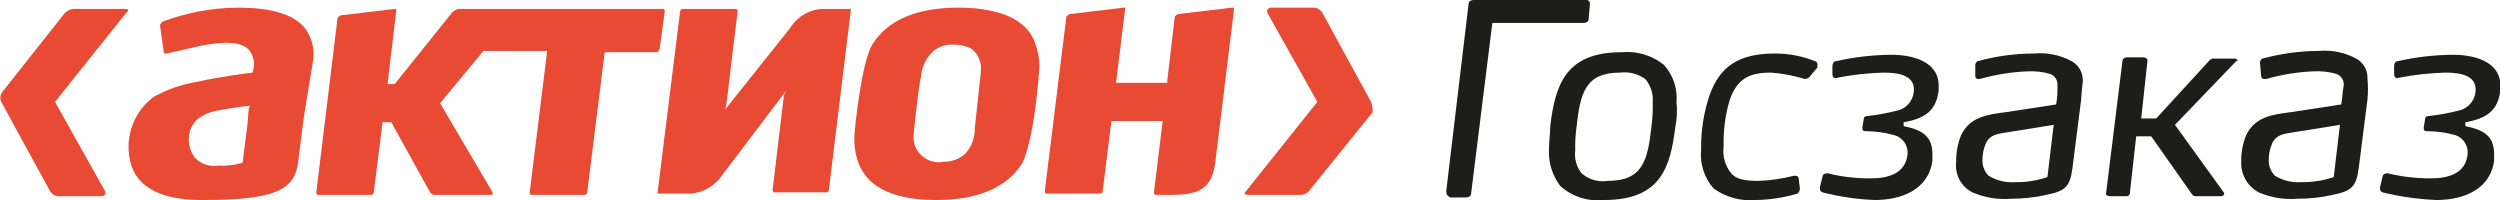 <svg width="175" height="14" viewBox="0 0 175 14" fill="none" xmlns="http://www.w3.org/2000/svg">
<g clip-path="url(#clip0_1072_987)">
<path d="M16.628 0.535C14.835 0.55 13.058 0.882 11.377 1.516C11.289 1.605 11.202 1.694 11.202 1.784L11.464 3.656C11.464 3.68 11.473 3.703 11.49 3.719C11.506 3.736 11.529 3.745 11.552 3.745H11.639C12.514 3.567 13.215 3.389 14.002 3.21C15.84 2.854 16.89 2.943 17.415 3.478C17.556 3.649 17.66 3.849 17.72 4.064C17.781 4.279 17.796 4.505 17.765 4.726L17.678 5.083C17.678 5.083 15.402 5.35 13.915 5.707C12.811 5.874 11.745 6.236 10.764 6.777C10.089 7.272 9.571 7.959 9.275 8.752C8.979 9.545 8.919 10.408 9.101 11.236C9.364 12.484 10.414 14 14.09 14H14.352C19.953 14 20.741 13.019 20.916 10.968L21.266 8.204L21.878 4.459C21.978 4.009 21.974 3.541 21.868 3.093C21.762 2.644 21.556 2.227 21.266 1.873C20.452 0.981 18.964 0.535 16.628 0.535ZM17.415 7.58L17.328 8.65L16.978 11.414H16.89C16.378 11.561 15.846 11.621 15.315 11.592C15.016 11.642 14.71 11.62 14.421 11.527C14.132 11.434 13.869 11.273 13.652 11.057C13.38 10.699 13.226 10.262 13.215 9.809C13.215 8.739 13.827 8.026 15.14 7.758C16.453 7.491 17.503 7.401 17.503 7.401L17.415 7.58Z" fill="#E94A33"/>
<path d="M67.534 0.535H67.096C64.121 0.535 62.108 1.427 61.058 3.121C60.27 4.459 59.833 9.096 59.833 9.185C59.746 9.939 59.836 10.703 60.095 11.414C60.97 13.733 63.858 14 65.521 14C68.497 14 70.509 13.108 71.559 11.414C71.822 10.879 72.347 9.452 72.697 5.529V5.35C72.814 4.633 72.754 3.898 72.522 3.21C71.91 1.07 69.459 0.624 67.534 0.535ZM68.234 9.006C68.239 9.336 68.18 9.664 68.06 9.97C67.939 10.276 67.761 10.555 67.534 10.79C67.12 11.149 66.59 11.34 66.046 11.325C65.591 11.417 65.119 11.32 64.734 11.057C64.494 10.907 64.296 10.698 64.158 10.448C64.02 10.198 63.947 9.917 63.946 9.631C63.946 9.274 64.208 6.956 64.383 5.796L64.471 5.35C64.526 4.663 64.84 4.024 65.346 3.567C65.743 3.248 66.242 3.089 66.746 3.121C67.169 3.115 67.588 3.206 67.972 3.389C68.192 3.552 68.371 3.767 68.493 4.015C68.614 4.263 68.676 4.538 68.672 4.815C68.672 4.994 68.497 6.51 68.234 9.006Z" fill="#E94A33"/>
<path d="M59.509 0.624H57.759C57.272 0.612 56.79 0.729 56.36 0.964C55.931 1.198 55.569 1.542 55.308 1.962L50.758 7.669L50.845 7.312L51.633 0.803V0.714L51.545 0.624H47.782C47.737 0.628 47.695 0.648 47.663 0.681C47.631 0.714 47.611 0.757 47.607 0.803L46.032 13.465V13.554H48.132C48.618 13.556 49.096 13.435 49.523 13.201C49.951 12.968 50.315 12.629 50.583 12.217L55.046 6.331L54.871 6.688L54.083 13.287V13.376L54.171 13.465H57.846C57.891 13.461 57.934 13.441 57.966 13.408C57.998 13.376 58.017 13.333 58.021 13.287L59.57 0.624V0.535C59.57 0.624 59.57 0.624 59.509 0.624Z" fill="#E94A33"/>
<path d="M86.262 0.534L82.499 0.98C82.411 0.98 82.324 1.069 82.236 1.159L81.711 5.617V5.796H78.123L78.762 0.624V0.534H78.674L74.911 0.98C74.824 0.98 74.736 1.069 74.649 1.159L73.135 13.375V13.464L73.222 13.553H77.012C77.057 13.55 77.099 13.529 77.131 13.497C77.163 13.464 77.183 13.421 77.187 13.375L77.799 8.471H81.387L80.775 13.464V13.553L80.862 13.643H81.825C83.575 13.643 84.8 13.464 85.063 11.413L86.376 0.713V0.624C86.376 0.609 86.373 0.595 86.368 0.582C86.362 0.569 86.353 0.558 86.341 0.549C86.33 0.54 86.317 0.534 86.303 0.532C86.289 0.529 86.275 0.53 86.262 0.534Z" fill="#E94A33"/>
<path d="M46.181 3.388L46.531 0.802V0.713L46.443 0.624H32.266C32.129 0.617 31.993 0.646 31.87 0.709C31.747 0.771 31.643 0.865 31.566 0.981L27.628 5.885H27.129L27.742 0.713V0.624H27.654L23.891 1.07C23.804 1.07 23.716 1.159 23.629 1.248L22.141 13.465V13.554L22.228 13.643H25.991C26.037 13.639 26.079 13.619 26.111 13.586C26.143 13.554 26.163 13.511 26.166 13.465L26.779 8.56H27.392L30.105 13.465C30.192 13.554 30.28 13.643 30.367 13.643H34.393C34.48 13.643 34.48 13.643 34.48 13.465L30.805 7.223L33.841 3.567H38.304L37.079 13.465V13.554L37.167 13.643H40.93C40.975 13.639 41.017 13.619 41.049 13.586C41.081 13.554 41.101 13.511 41.105 13.465L42.33 3.656H46.006C46.093 3.567 46.181 3.478 46.181 3.388Z" fill="#E94A33"/>
<path d="M8.751 0.624H5.251C4.992 0.618 4.741 0.714 4.551 0.892L0.175 6.421C0.095 6.519 0.045 6.638 0.029 6.764C0.014 6.891 0.034 7.019 0.088 7.134L3.501 13.376C3.556 13.472 3.632 13.554 3.723 13.616C3.814 13.678 3.917 13.718 4.026 13.733H7.089C7.351 13.733 7.439 13.554 7.351 13.376L3.851 7.134L8.839 0.892C9.075 0.714 8.988 0.624 8.751 0.624Z" fill="#E94A33"/>
<path d="M95.976 7.134L92.563 0.892C92.508 0.796 92.432 0.713 92.341 0.652C92.25 0.59 92.146 0.55 92.038 0.535H88.975C88.8 0.535 88.625 0.714 88.712 0.892L92.213 7.134L87.224 13.376C87.049 13.554 87.137 13.643 87.399 13.643H91.014C91.129 13.647 91.243 13.624 91.349 13.578C91.454 13.532 91.549 13.463 91.626 13.376L96.089 7.847C96.09 7.605 96.052 7.364 95.976 7.134Z" fill="#E94A33"/>
<path d="M101.226 13.465L102.802 0.267C102.802 0.089 102.977 -0 103.152 -0H111.028C111.063 -0.005 111.099 -0.001 111.133 0.011C111.167 0.023 111.198 0.043 111.223 0.069C111.248 0.094 111.267 0.126 111.279 0.16C111.291 0.194 111.295 0.231 111.29 0.267V0.356L111.203 1.337C111.203 1.516 111.028 1.605 110.853 1.605H104.464L102.977 13.554C102.977 13.732 102.802 13.821 102.627 13.821H101.515C101.34 13.732 101.253 13.643 101.253 13.465H101.226Z" fill="#1D1D1B"/>
<path d="M117.268 8.917C116.918 11.77 116.217 14 112.279 14C111.73 14.061 111.174 14.006 110.647 13.837C110.12 13.668 109.632 13.389 109.216 13.019C108.659 12.28 108.38 11.363 108.429 10.433C108.429 9.898 108.516 9.363 108.516 8.828C108.866 5.974 109.566 3.656 113.505 3.656C114.572 3.55 115.639 3.869 116.48 4.547C116.794 4.893 117.034 5.301 117.185 5.746C117.336 6.192 117.394 6.664 117.355 7.133C117.418 7.729 117.389 8.331 117.268 8.917ZM115.167 5.528C114.658 5.165 114.034 5.006 113.417 5.082C110.967 5.082 110.617 6.509 110.354 8.917C110.281 9.448 110.252 9.985 110.267 10.522C110.229 10.806 110.249 11.094 110.324 11.37C110.4 11.646 110.529 11.903 110.704 12.127C110.955 12.345 111.249 12.506 111.566 12.598C111.883 12.69 112.216 12.712 112.542 12.662C114.992 12.662 115.342 11.235 115.605 8.828C115.678 8.266 115.707 7.7 115.692 7.133C115.713 6.844 115.677 6.553 115.587 6.277C115.497 6.002 115.354 5.747 115.167 5.528Z" fill="#1D1D1B"/>
<path d="M126.343 5.529C125.573 5.294 124.781 5.145 123.98 5.083C122.405 5.083 121.617 5.529 121.092 6.955C120.77 8.023 120.622 9.138 120.654 10.255C120.611 10.587 120.636 10.925 120.726 11.247C120.816 11.569 120.971 11.869 121.18 12.127C121.53 12.573 122.23 12.662 123.105 12.662C123.932 12.631 124.753 12.512 125.555 12.306H125.73C125.775 12.31 125.818 12.33 125.85 12.362C125.882 12.395 125.901 12.438 125.905 12.484L125.993 13.197C125.991 13.266 125.975 13.334 125.945 13.396C125.915 13.458 125.871 13.512 125.818 13.554C124.879 13.833 123.908 13.983 122.93 14C121.876 14.098 120.822 13.814 119.954 13.197C119.626 12.825 119.379 12.386 119.228 11.91C119.077 11.434 119.027 10.931 119.079 10.433C119.062 9.128 119.269 7.83 119.692 6.599C120.392 4.726 121.617 3.745 124.242 3.745C125.201 3.742 126.151 3.923 127.043 4.28C127.13 4.28 127.218 4.369 127.218 4.548V4.726L126.693 5.35C126.651 5.405 126.598 5.449 126.538 5.48C126.477 5.511 126.41 5.527 126.343 5.529Z" fill="#1D1D1B"/>
<path d="M127.568 13.465C127.393 13.375 127.393 13.286 127.393 13.108L127.568 12.395C127.568 12.216 127.743 12.127 127.918 12.127C128.92 12.377 129.949 12.497 130.981 12.484C132.206 12.484 133.344 12.127 133.519 10.879C133.566 10.561 133.493 10.236 133.314 9.971C133.135 9.706 132.864 9.521 132.556 9.452C131.929 9.275 131.282 9.186 130.631 9.184C130.368 9.184 130.368 9.095 130.368 8.917L130.456 8.382C130.456 8.203 130.543 8.114 130.806 8.114C131.455 8.039 132.098 7.919 132.731 7.758C133.038 7.706 133.321 7.558 133.541 7.334C133.76 7.11 133.906 6.822 133.956 6.509C134.131 5.35 133.081 5.082 131.856 5.082C130.769 5.113 129.686 5.232 128.618 5.439C128.443 5.528 128.268 5.439 128.268 5.172V4.637C128.268 4.458 128.356 4.28 128.531 4.28C129.795 3.995 131.086 3.845 132.381 3.834C134.306 3.834 135.707 4.547 135.707 5.974V6.331C135.532 7.758 134.744 8.293 133.256 8.56V8.828C134.569 9.095 135.269 9.541 135.269 10.789V11.235C135.007 13.286 133.081 14 131.244 14C130.003 13.953 128.771 13.774 127.568 13.465Z" fill="#1D1D1B"/>
<path d="M145.683 6.955L145.071 11.771C144.896 13.108 144.545 13.376 143.233 13.643C142.428 13.825 141.606 13.915 140.782 13.911C139.856 13.989 138.925 13.835 138.07 13.465C137.685 13.273 137.368 12.964 137.165 12.58C136.961 12.197 136.879 11.758 136.932 11.325C136.921 10.683 137.04 10.045 137.282 9.452C137.894 8.204 139.032 8.025 140.432 7.847L143.933 7.312C144.006 6.87 144.035 6.422 144.02 5.974C144.035 5.8 143.99 5.626 143.895 5.48C143.8 5.334 143.659 5.226 143.495 5.172C142.983 5.025 142.451 4.965 141.92 4.994C140.795 5.041 139.679 5.22 138.595 5.529H138.42C138.379 5.519 138.343 5.497 138.316 5.465C138.289 5.432 138.274 5.392 138.271 5.35V4.548C138.271 4.459 138.358 4.28 138.446 4.28C139.73 3.927 141.054 3.748 142.384 3.745C143.291 3.661 144.203 3.847 145.009 4.28C145.261 4.416 145.469 4.623 145.608 4.876C145.748 5.129 145.813 5.417 145.797 5.707C145.771 5.974 145.683 6.688 145.683 6.955ZM139.032 9.987C138.853 10.378 138.763 10.805 138.77 11.236C138.768 11.435 138.806 11.632 138.881 11.816C138.957 12 139.067 12.166 139.207 12.306C139.761 12.64 140.402 12.796 141.045 12.752C141.818 12.764 142.587 12.644 143.32 12.395L143.758 8.739L140.432 9.274C139.82 9.363 139.295 9.452 139.032 9.987Z" fill="#1D1D1B"/>
<path d="M147.433 13.465L148.571 4.28C148.571 4.102 148.746 4.013 148.921 4.013H150.059C150.146 4.013 150.321 4.102 150.321 4.191V4.28L149.884 8.293H150.934L154.697 4.191C154.732 4.157 154.773 4.132 154.818 4.116C154.864 4.101 154.912 4.096 154.96 4.102H156.447C156.514 4.111 156.575 4.143 156.622 4.191C156.622 4.28 156.622 4.28 156.535 4.28L152.247 8.739L155.66 13.465C155.747 13.554 155.66 13.732 155.485 13.732H153.734C153.687 13.738 153.639 13.733 153.593 13.718C153.548 13.703 153.506 13.677 153.472 13.643L150.584 9.541H149.534L149.096 13.465C149.1 13.501 149.097 13.538 149.085 13.572C149.073 13.607 149.054 13.638 149.029 13.664C149.003 13.689 148.973 13.709 148.939 13.721C148.905 13.733 148.869 13.737 148.834 13.732H147.696C147.521 13.732 147.346 13.643 147.433 13.465Z" fill="#1D1D1B"/>
<path d="M165.724 6.955L165.111 11.77C164.936 13.108 164.586 13.375 163.273 13.643C162.469 13.825 161.647 13.915 160.823 13.91C159.897 13.988 158.965 13.835 158.11 13.465C157.727 13.263 157.409 12.955 157.192 12.576C156.975 12.197 156.868 11.763 156.885 11.324C156.873 10.682 156.993 10.045 157.235 9.452C157.847 8.203 158.985 8.025 160.385 7.847L163.886 7.312C163.973 6.866 163.973 6.42 164.061 5.974C164.075 5.8 164.031 5.625 163.936 5.48C163.84 5.334 163.699 5.225 163.536 5.172C163.024 5.024 162.492 4.964 161.961 4.993C160.836 5.04 159.72 5.22 158.635 5.528H158.46C158.415 5.524 158.373 5.504 158.341 5.472C158.309 5.439 158.289 5.396 158.285 5.35L158.198 4.369C158.198 4.28 158.285 4.102 158.373 4.102C159.657 3.749 160.981 3.569 162.311 3.566C163.218 3.483 164.13 3.669 164.936 4.102C165.188 4.238 165.395 4.444 165.535 4.697C165.675 4.95 165.74 5.239 165.724 5.528C165.768 6.003 165.768 6.481 165.724 6.955ZM159.073 9.987C158.893 10.377 158.804 10.804 158.81 11.235C158.809 11.434 158.847 11.632 158.922 11.816C158.997 12 159.108 12.166 159.248 12.305C159.802 12.64 160.443 12.795 161.085 12.751C161.858 12.764 162.628 12.643 163.361 12.395L163.798 8.738L160.473 9.273C159.86 9.363 159.335 9.452 159.073 9.987Z" fill="#1D1D1B"/>
<path d="M166.774 13.465C166.599 13.375 166.599 13.286 166.599 13.108L166.774 12.395C166.774 12.216 166.949 12.127 167.124 12.127C168.127 12.373 169.155 12.492 170.187 12.484C171.412 12.484 172.55 12.127 172.725 10.879C172.774 10.573 172.712 10.26 172.551 9.997C172.39 9.735 172.141 9.541 171.85 9.452C171.222 9.275 170.575 9.186 169.924 9.184C169.662 9.184 169.662 9.095 169.662 8.917L169.749 8.382C169.749 8.203 169.837 8.114 170.099 8.114C170.748 8.039 171.391 7.919 172.025 7.758C172.336 7.711 172.625 7.565 172.85 7.341C173.075 7.117 173.224 6.825 173.276 6.509C173.451 5.35 172.401 5.082 171.176 5.082C170.089 5.113 169.006 5.232 167.938 5.439C167.763 5.528 167.588 5.439 167.588 5.172V4.637C167.588 4.458 167.675 4.28 167.85 4.28C169.115 3.995 170.405 3.845 171.701 3.834C173.626 3.834 175.026 4.547 175.026 5.974V6.331C174.851 7.758 174.064 8.293 172.576 8.56V8.828C173.889 9.095 174.589 9.541 174.589 10.789V11.235C174.326 13.286 172.401 14 170.563 14C169.286 13.949 168.017 13.769 166.774 13.465Z" fill="#1D1D1B"/>
</g>
<defs>
<clipPath id="clip0_1072_987">
<rect width="175" height="14" fill="white"/>
</clipPath>
</defs>
</svg>

